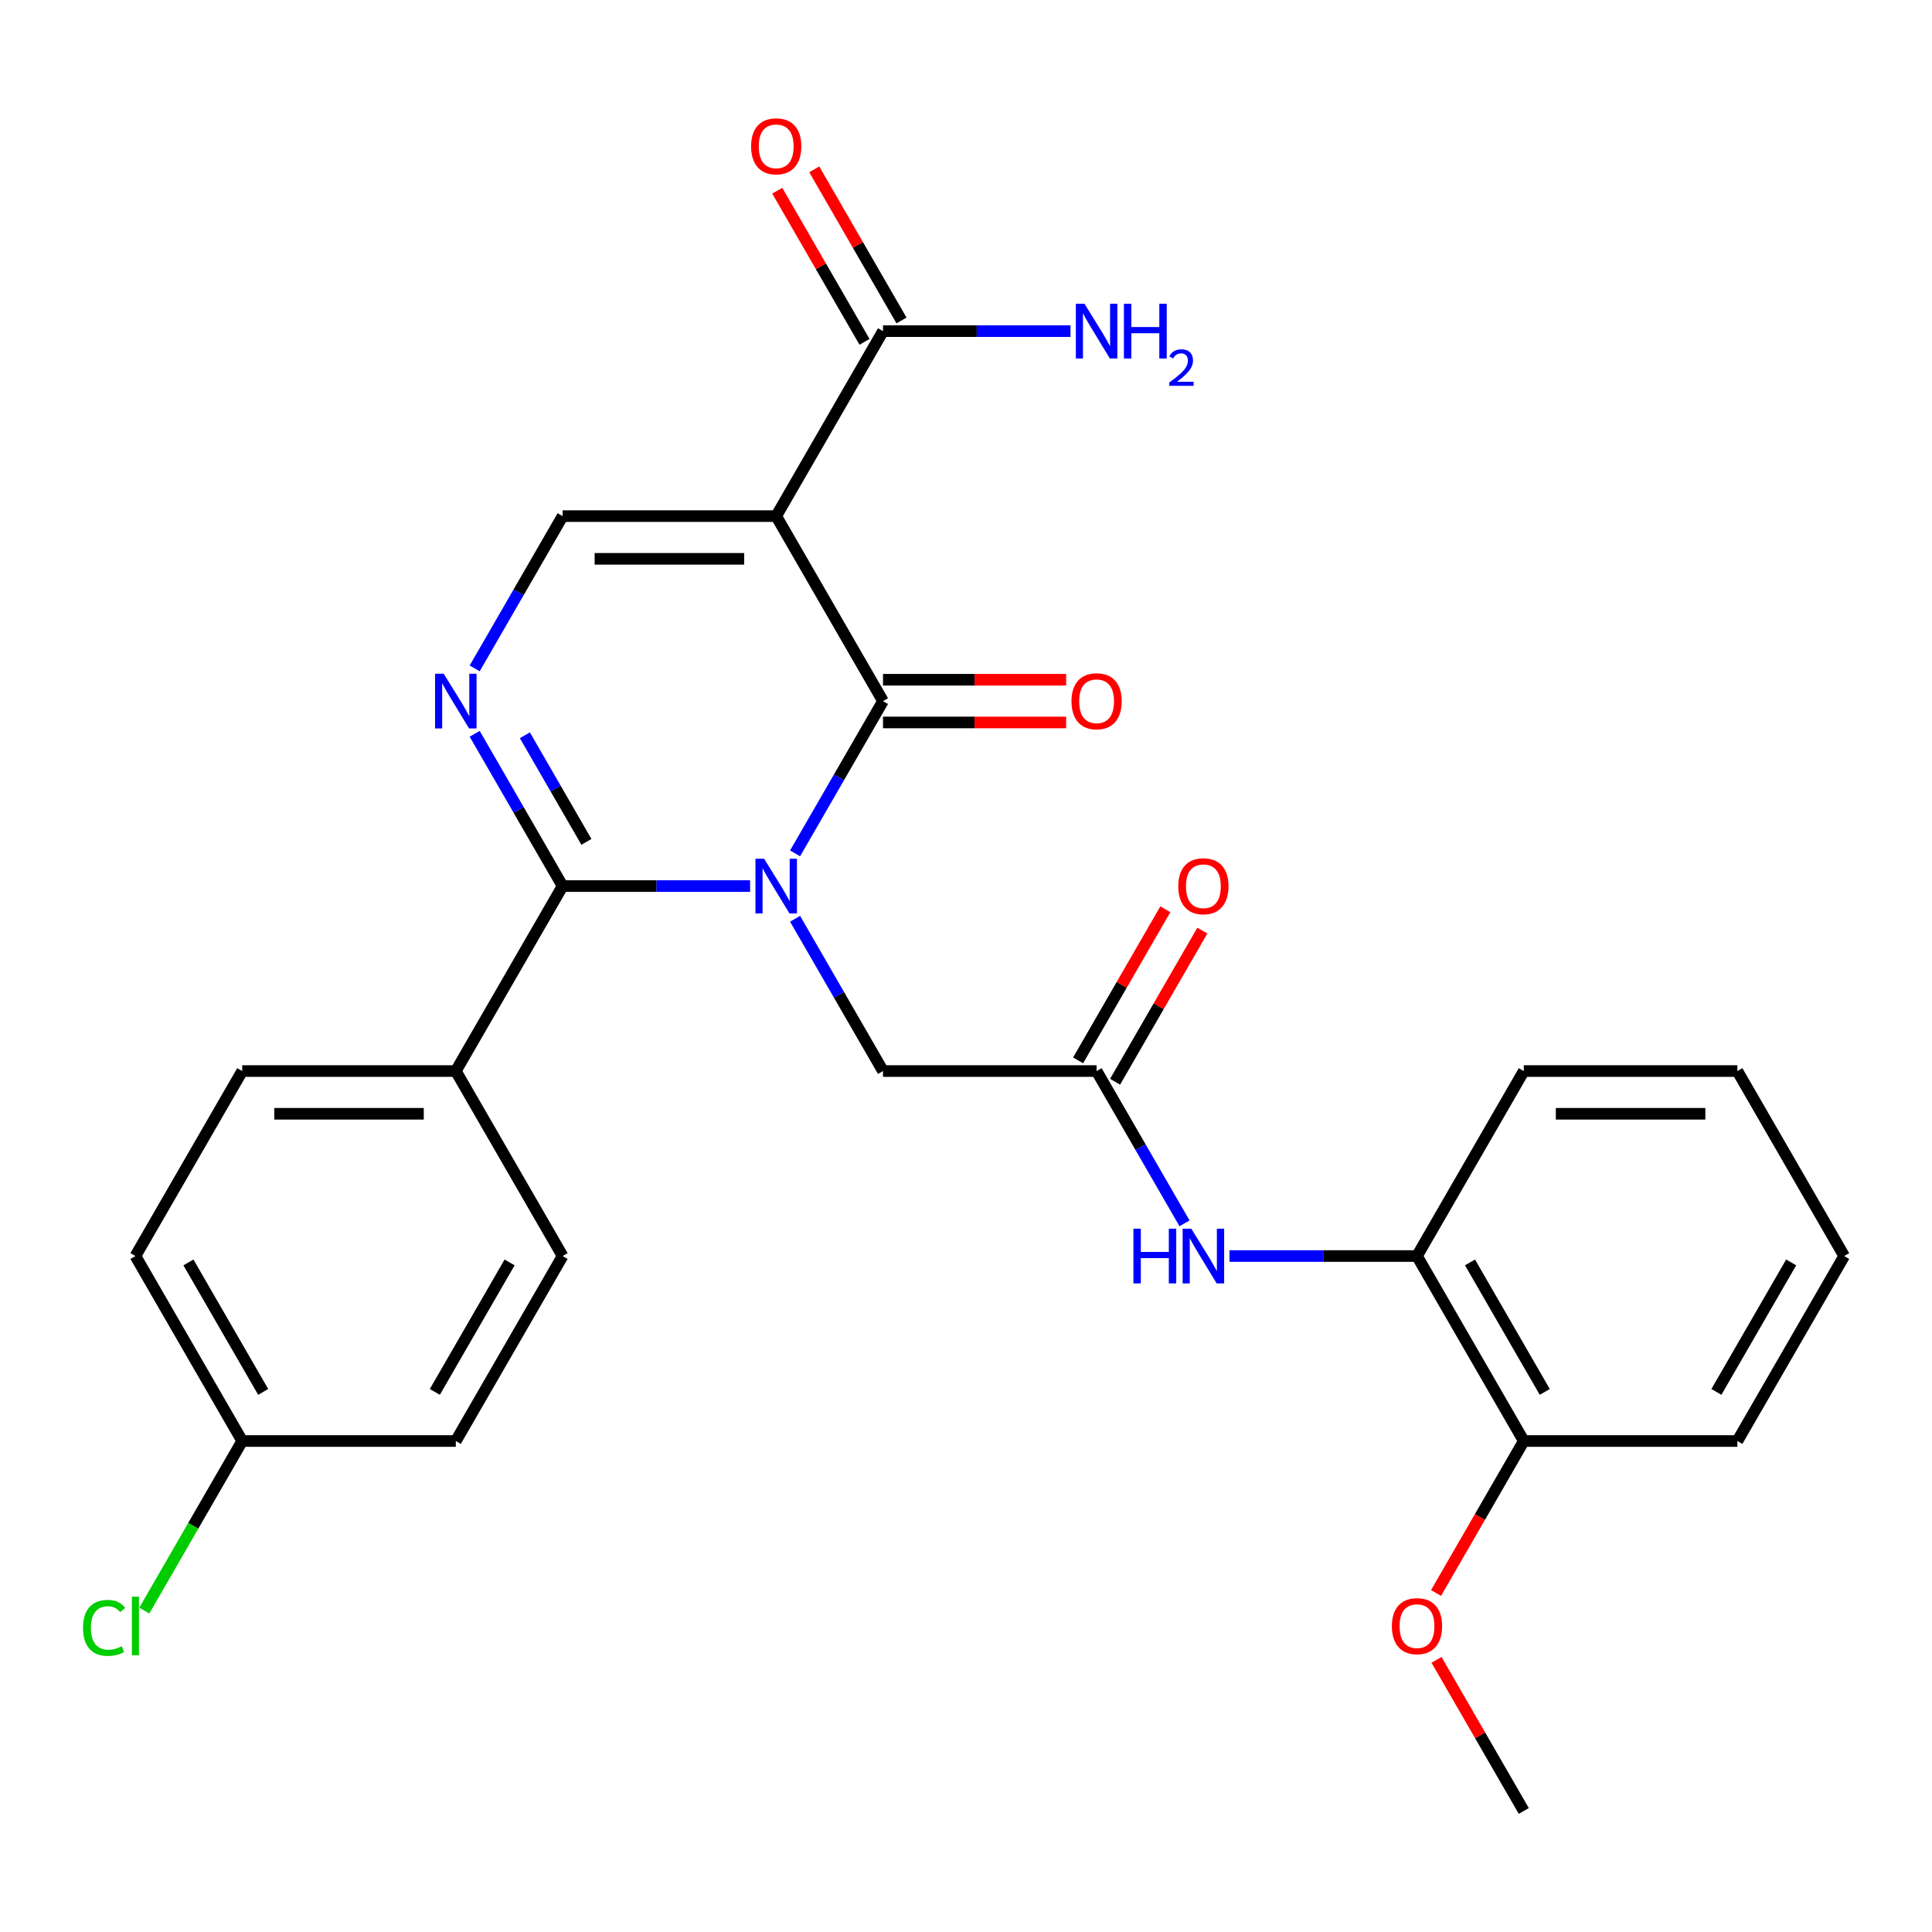 <?xml version='1.0' encoding='iso-8859-1'?>
<svg version='1.1' baseProfile='full'
              xmlns='http://www.w3.org/2000/svg'
                      xmlns:rdkit='http://www.rdkit.org/xml'
                      xmlns:xlink='http://www.w3.org/1999/xlink'
                  xml:space='preserve'
width='1000px' height='1000px' viewBox='0 0 1000 1000'>
<!-- END OF HEADER -->
<rect style='opacity:1.0;fill:#FFFFFF;stroke:none' width='1000' height='1000' x='0' y='0'> </rect>
<path class='bond-0' d='M 411.533,441.708 L 434.286,402.298' style='fill:none;fill-rule:evenodd;stroke:#0000FF;stroke-width:6px;stroke-linecap:butt;stroke-linejoin:miter;stroke-opacity:1' />
<path class='bond-0' d='M 434.286,402.298 L 457.04,362.887' style='fill:none;fill-rule:evenodd;stroke:#000000;stroke-width:6px;stroke-linecap:butt;stroke-linejoin:miter;stroke-opacity:1' />
<path class='bond-2' d='M 388.258,458.632 L 339.731,458.632' style='fill:none;fill-rule:evenodd;stroke:#0000FF;stroke-width:6px;stroke-linecap:butt;stroke-linejoin:miter;stroke-opacity:1' />
<path class='bond-2' d='M 339.731,458.632 L 291.205,458.632' style='fill:none;fill-rule:evenodd;stroke:#000000;stroke-width:6px;stroke-linecap:butt;stroke-linejoin:miter;stroke-opacity:1' />
<path class='bond-6' d='M 411.533,475.556 L 434.286,514.966' style='fill:none;fill-rule:evenodd;stroke:#0000FF;stroke-width:6px;stroke-linecap:butt;stroke-linejoin:miter;stroke-opacity:1' />
<path class='bond-6' d='M 434.286,514.966 L 457.04,554.377' style='fill:none;fill-rule:evenodd;stroke:#000000;stroke-width:6px;stroke-linecap:butt;stroke-linejoin:miter;stroke-opacity:1' />
<path class='bond-1' d='M 457.04,362.887 L 401.762,267.142' style='fill:none;fill-rule:evenodd;stroke:#000000;stroke-width:6px;stroke-linecap:butt;stroke-linejoin:miter;stroke-opacity:1' />
<path class='bond-11' d='M 457.04,373.943 L 504.436,373.943' style='fill:none;fill-rule:evenodd;stroke:#000000;stroke-width:6px;stroke-linecap:butt;stroke-linejoin:miter;stroke-opacity:1' />
<path class='bond-11' d='M 504.436,373.943 L 551.833,373.943' style='fill:none;fill-rule:evenodd;stroke:#FF0000;stroke-width:6px;stroke-linecap:butt;stroke-linejoin:miter;stroke-opacity:1' />
<path class='bond-11' d='M 457.04,351.831 L 504.436,351.831' style='fill:none;fill-rule:evenodd;stroke:#000000;stroke-width:6px;stroke-linecap:butt;stroke-linejoin:miter;stroke-opacity:1' />
<path class='bond-11' d='M 504.436,351.831 L 551.833,351.831' style='fill:none;fill-rule:evenodd;stroke:#FF0000;stroke-width:6px;stroke-linecap:butt;stroke-linejoin:miter;stroke-opacity:1' />
<path class='bond-5' d='M 401.762,267.142 L 457.04,171.397' style='fill:none;fill-rule:evenodd;stroke:#000000;stroke-width:6px;stroke-linecap:butt;stroke-linejoin:miter;stroke-opacity:1' />
<path class='bond-28' d='M 401.762,267.142 L 291.205,267.142' style='fill:none;fill-rule:evenodd;stroke:#000000;stroke-width:6px;stroke-linecap:butt;stroke-linejoin:miter;stroke-opacity:1' />
<path class='bond-28' d='M 385.178,289.253 L 307.788,289.253' style='fill:none;fill-rule:evenodd;stroke:#000000;stroke-width:6px;stroke-linecap:butt;stroke-linejoin:miter;stroke-opacity:1' />
<path class='bond-3' d='M 291.205,458.632 L 268.451,419.221' style='fill:none;fill-rule:evenodd;stroke:#000000;stroke-width:6px;stroke-linecap:butt;stroke-linejoin:miter;stroke-opacity:1' />
<path class='bond-3' d='M 268.451,419.221 L 245.698,379.811' style='fill:none;fill-rule:evenodd;stroke:#0000FF;stroke-width:6px;stroke-linecap:butt;stroke-linejoin:miter;stroke-opacity:1' />
<path class='bond-3' d='M 303.528,435.753 L 287.6,408.166' style='fill:none;fill-rule:evenodd;stroke:#000000;stroke-width:6px;stroke-linecap:butt;stroke-linejoin:miter;stroke-opacity:1' />
<path class='bond-3' d='M 287.6,408.166 L 271.673,380.578' style='fill:none;fill-rule:evenodd;stroke:#0000FF;stroke-width:6px;stroke-linecap:butt;stroke-linejoin:miter;stroke-opacity:1' />
<path class='bond-9' d='M 291.205,458.632 L 235.927,554.377' style='fill:none;fill-rule:evenodd;stroke:#000000;stroke-width:6px;stroke-linecap:butt;stroke-linejoin:miter;stroke-opacity:1' />
<path class='bond-4' d='M 245.698,345.963 L 268.451,306.553' style='fill:none;fill-rule:evenodd;stroke:#0000FF;stroke-width:6px;stroke-linecap:butt;stroke-linejoin:miter;stroke-opacity:1' />
<path class='bond-4' d='M 268.451,306.553 L 291.205,267.142' style='fill:none;fill-rule:evenodd;stroke:#000000;stroke-width:6px;stroke-linecap:butt;stroke-linejoin:miter;stroke-opacity:1' />
<path class='bond-12' d='M 466.615,165.869 L 444.034,126.759' style='fill:none;fill-rule:evenodd;stroke:#000000;stroke-width:6px;stroke-linecap:butt;stroke-linejoin:miter;stroke-opacity:1' />
<path class='bond-12' d='M 444.034,126.759 L 421.454,87.648' style='fill:none;fill-rule:evenodd;stroke:#FF0000;stroke-width:6px;stroke-linecap:butt;stroke-linejoin:miter;stroke-opacity:1' />
<path class='bond-12' d='M 447.466,176.925 L 424.885,137.814' style='fill:none;fill-rule:evenodd;stroke:#000000;stroke-width:6px;stroke-linecap:butt;stroke-linejoin:miter;stroke-opacity:1' />
<path class='bond-12' d='M 424.885,137.814 L 402.305,98.704' style='fill:none;fill-rule:evenodd;stroke:#FF0000;stroke-width:6px;stroke-linecap:butt;stroke-linejoin:miter;stroke-opacity:1' />
<path class='bond-17' d='M 457.04,171.397 L 505.566,171.397' style='fill:none;fill-rule:evenodd;stroke:#000000;stroke-width:6px;stroke-linecap:butt;stroke-linejoin:miter;stroke-opacity:1' />
<path class='bond-17' d='M 505.566,171.397 L 554.093,171.397' style='fill:none;fill-rule:evenodd;stroke:#0000FF;stroke-width:6px;stroke-linecap:butt;stroke-linejoin:miter;stroke-opacity:1' />
<path class='bond-7' d='M 457.04,554.377 L 567.597,554.377' style='fill:none;fill-rule:evenodd;stroke:#000000;stroke-width:6px;stroke-linecap:butt;stroke-linejoin:miter;stroke-opacity:1' />
<path class='bond-8' d='M 567.597,554.377 L 590.351,593.787' style='fill:none;fill-rule:evenodd;stroke:#000000;stroke-width:6px;stroke-linecap:butt;stroke-linejoin:miter;stroke-opacity:1' />
<path class='bond-8' d='M 590.351,593.787 L 613.104,633.198' style='fill:none;fill-rule:evenodd;stroke:#0000FF;stroke-width:6px;stroke-linecap:butt;stroke-linejoin:miter;stroke-opacity:1' />
<path class='bond-13' d='M 577.171,559.905 L 599.752,520.794' style='fill:none;fill-rule:evenodd;stroke:#000000;stroke-width:6px;stroke-linecap:butt;stroke-linejoin:miter;stroke-opacity:1' />
<path class='bond-13' d='M 599.752,520.794 L 622.332,481.684' style='fill:none;fill-rule:evenodd;stroke:#FF0000;stroke-width:6px;stroke-linecap:butt;stroke-linejoin:miter;stroke-opacity:1' />
<path class='bond-13' d='M 558.022,548.849 L 580.603,509.739' style='fill:none;fill-rule:evenodd;stroke:#000000;stroke-width:6px;stroke-linecap:butt;stroke-linejoin:miter;stroke-opacity:1' />
<path class='bond-13' d='M 580.603,509.739 L 603.183,470.628' style='fill:none;fill-rule:evenodd;stroke:#FF0000;stroke-width:6px;stroke-linecap:butt;stroke-linejoin:miter;stroke-opacity:1' />
<path class='bond-10' d='M 636.379,650.122 L 684.906,650.122' style='fill:none;fill-rule:evenodd;stroke:#0000FF;stroke-width:6px;stroke-linecap:butt;stroke-linejoin:miter;stroke-opacity:1' />
<path class='bond-10' d='M 684.906,650.122 L 733.432,650.122' style='fill:none;fill-rule:evenodd;stroke:#000000;stroke-width:6px;stroke-linecap:butt;stroke-linejoin:miter;stroke-opacity:1' />
<path class='bond-15' d='M 235.927,554.377 L 125.37,554.377' style='fill:none;fill-rule:evenodd;stroke:#000000;stroke-width:6px;stroke-linecap:butt;stroke-linejoin:miter;stroke-opacity:1' />
<path class='bond-15' d='M 219.343,576.488 L 141.953,576.488' style='fill:none;fill-rule:evenodd;stroke:#000000;stroke-width:6px;stroke-linecap:butt;stroke-linejoin:miter;stroke-opacity:1' />
<path class='bond-16' d='M 235.927,554.377 L 291.205,650.122' style='fill:none;fill-rule:evenodd;stroke:#000000;stroke-width:6px;stroke-linecap:butt;stroke-linejoin:miter;stroke-opacity:1' />
<path class='bond-14' d='M 733.432,650.122 L 788.71,745.867' style='fill:none;fill-rule:evenodd;stroke:#000000;stroke-width:6px;stroke-linecap:butt;stroke-linejoin:miter;stroke-opacity:1' />
<path class='bond-14' d='M 760.873,653.428 L 799.568,720.449' style='fill:none;fill-rule:evenodd;stroke:#000000;stroke-width:6px;stroke-linecap:butt;stroke-linejoin:miter;stroke-opacity:1' />
<path class='bond-23' d='M 733.432,650.122 L 788.71,554.377' style='fill:none;fill-rule:evenodd;stroke:#000000;stroke-width:6px;stroke-linecap:butt;stroke-linejoin:miter;stroke-opacity:1' />
<path class='bond-22' d='M 788.71,745.867 L 766.003,785.197' style='fill:none;fill-rule:evenodd;stroke:#000000;stroke-width:6px;stroke-linecap:butt;stroke-linejoin:miter;stroke-opacity:1' />
<path class='bond-22' d='M 766.003,785.197 L 743.295,824.528' style='fill:none;fill-rule:evenodd;stroke:#FF0000;stroke-width:6px;stroke-linecap:butt;stroke-linejoin:miter;stroke-opacity:1' />
<path class='bond-24' d='M 788.71,745.867 L 899.267,745.867' style='fill:none;fill-rule:evenodd;stroke:#000000;stroke-width:6px;stroke-linecap:butt;stroke-linejoin:miter;stroke-opacity:1' />
<path class='bond-19' d='M 125.37,554.377 L 70.091,650.122' style='fill:none;fill-rule:evenodd;stroke:#000000;stroke-width:6px;stroke-linecap:butt;stroke-linejoin:miter;stroke-opacity:1' />
<path class='bond-20' d='M 291.205,650.122 L 235.927,745.867' style='fill:none;fill-rule:evenodd;stroke:#000000;stroke-width:6px;stroke-linecap:butt;stroke-linejoin:miter;stroke-opacity:1' />
<path class='bond-20' d='M 263.764,653.428 L 225.069,720.449' style='fill:none;fill-rule:evenodd;stroke:#000000;stroke-width:6px;stroke-linecap:butt;stroke-linejoin:miter;stroke-opacity:1' />
<path class='bond-18' d='M 125.37,745.867 L 235.927,745.867' style='fill:none;fill-rule:evenodd;stroke:#000000;stroke-width:6px;stroke-linecap:butt;stroke-linejoin:miter;stroke-opacity:1' />
<path class='bond-21' d='M 125.37,745.867 L 100.033,789.752' style='fill:none;fill-rule:evenodd;stroke:#000000;stroke-width:6px;stroke-linecap:butt;stroke-linejoin:miter;stroke-opacity:1' />
<path class='bond-21' d='M 100.033,789.752 L 74.695,833.638' style='fill:none;fill-rule:evenodd;stroke:#00CC00;stroke-width:6px;stroke-linecap:butt;stroke-linejoin:miter;stroke-opacity:1' />
<path class='bond-29' d='M 125.37,745.867 L 70.091,650.122' style='fill:none;fill-rule:evenodd;stroke:#000000;stroke-width:6px;stroke-linecap:butt;stroke-linejoin:miter;stroke-opacity:1' />
<path class='bond-29' d='M 136.227,720.449 L 97.532,653.428' style='fill:none;fill-rule:evenodd;stroke:#000000;stroke-width:6px;stroke-linecap:butt;stroke-linejoin:miter;stroke-opacity:1' />
<path class='bond-25' d='M 743.549,859.136 L 766.13,898.246' style='fill:none;fill-rule:evenodd;stroke:#FF0000;stroke-width:6px;stroke-linecap:butt;stroke-linejoin:miter;stroke-opacity:1' />
<path class='bond-25' d='M 766.13,898.246 L 788.71,937.357' style='fill:none;fill-rule:evenodd;stroke:#000000;stroke-width:6px;stroke-linecap:butt;stroke-linejoin:miter;stroke-opacity:1' />
<path class='bond-26' d='M 788.71,554.377 L 899.267,554.377' style='fill:none;fill-rule:evenodd;stroke:#000000;stroke-width:6px;stroke-linecap:butt;stroke-linejoin:miter;stroke-opacity:1' />
<path class='bond-26' d='M 805.294,576.488 L 882.684,576.488' style='fill:none;fill-rule:evenodd;stroke:#000000;stroke-width:6px;stroke-linecap:butt;stroke-linejoin:miter;stroke-opacity:1' />
<path class='bond-30' d='M 899.267,745.867 L 954.545,650.122' style='fill:none;fill-rule:evenodd;stroke:#000000;stroke-width:6px;stroke-linecap:butt;stroke-linejoin:miter;stroke-opacity:1' />
<path class='bond-30' d='M 888.41,720.449 L 927.105,653.428' style='fill:none;fill-rule:evenodd;stroke:#000000;stroke-width:6px;stroke-linecap:butt;stroke-linejoin:miter;stroke-opacity:1' />
<path class='bond-27' d='M 899.267,554.377 L 954.545,650.122' style='fill:none;fill-rule:evenodd;stroke:#000000;stroke-width:6px;stroke-linecap:butt;stroke-linejoin:miter;stroke-opacity:1' />
<path  class='atom-0' d='M 395.502 444.472
L 404.782 459.472
Q 405.702 460.952, 407.182 463.632
Q 408.662 466.312, 408.742 466.472
L 408.742 444.472
L 412.502 444.472
L 412.502 472.792
L 408.622 472.792
L 398.662 456.392
Q 397.502 454.472, 396.262 452.272
Q 395.062 450.072, 394.702 449.392
L 394.702 472.792
L 391.022 472.792
L 391.022 444.472
L 395.502 444.472
' fill='#0000FF'/>
<path  class='atom-4' d='M 229.667 348.727
L 238.947 363.727
Q 239.867 365.207, 241.347 367.887
Q 242.827 370.567, 242.907 370.727
L 242.907 348.727
L 246.667 348.727
L 246.667 377.047
L 242.787 377.047
L 232.827 360.647
Q 231.667 358.727, 230.427 356.527
Q 229.227 354.327, 228.867 353.647
L 228.867 377.047
L 225.187 377.047
L 225.187 348.727
L 229.667 348.727
' fill='#0000FF'/>
<path  class='atom-9' d='M 586.655 635.962
L 590.495 635.962
L 590.495 648.002
L 604.975 648.002
L 604.975 635.962
L 608.815 635.962
L 608.815 664.282
L 604.975 664.282
L 604.975 651.202
L 590.495 651.202
L 590.495 664.282
L 586.655 664.282
L 586.655 635.962
' fill='#0000FF'/>
<path  class='atom-9' d='M 616.615 635.962
L 625.895 650.962
Q 626.815 652.442, 628.295 655.122
Q 629.775 657.802, 629.855 657.962
L 629.855 635.962
L 633.615 635.962
L 633.615 664.282
L 629.735 664.282
L 619.775 647.882
Q 618.615 645.962, 617.375 643.762
Q 616.175 641.562, 615.815 640.882
L 615.815 664.282
L 612.135 664.282
L 612.135 635.962
L 616.615 635.962
' fill='#0000FF'/>
<path  class='atom-12' d='M 554.597 362.967
Q 554.597 356.167, 557.957 352.367
Q 561.317 348.567, 567.597 348.567
Q 573.877 348.567, 577.237 352.367
Q 580.597 356.167, 580.597 362.967
Q 580.597 369.847, 577.197 373.767
Q 573.797 377.647, 567.597 377.647
Q 561.357 377.647, 557.957 373.767
Q 554.597 369.887, 554.597 362.967
M 567.597 374.447
Q 571.917 374.447, 574.237 371.567
Q 576.597 368.647, 576.597 362.967
Q 576.597 357.407, 574.237 354.607
Q 571.917 351.767, 567.597 351.767
Q 563.277 351.767, 560.917 354.567
Q 558.597 357.367, 558.597 362.967
Q 558.597 368.687, 560.917 371.567
Q 563.277 374.447, 567.597 374.447
' fill='#FF0000'/>
<path  class='atom-13' d='M 388.762 75.732
Q 388.762 68.932, 392.122 65.132
Q 395.482 61.332, 401.762 61.332
Q 408.042 61.332, 411.402 65.132
Q 414.762 68.932, 414.762 75.732
Q 414.762 82.612, 411.362 86.532
Q 407.962 90.412, 401.762 90.412
Q 395.522 90.412, 392.122 86.532
Q 388.762 82.652, 388.762 75.732
M 401.762 87.212
Q 406.082 87.212, 408.402 84.332
Q 410.762 81.412, 410.762 75.732
Q 410.762 70.172, 408.402 67.372
Q 406.082 64.532, 401.762 64.532
Q 397.442 64.532, 395.082 67.332
Q 392.762 70.132, 392.762 75.732
Q 392.762 81.452, 395.082 84.332
Q 397.442 87.212, 401.762 87.212
' fill='#FF0000'/>
<path  class='atom-14' d='M 609.875 458.712
Q 609.875 451.912, 613.235 448.112
Q 616.595 444.312, 622.875 444.312
Q 629.155 444.312, 632.515 448.112
Q 635.875 451.912, 635.875 458.712
Q 635.875 465.592, 632.475 469.512
Q 629.075 473.392, 622.875 473.392
Q 616.635 473.392, 613.235 469.512
Q 609.875 465.632, 609.875 458.712
M 622.875 470.192
Q 627.195 470.192, 629.515 467.312
Q 631.875 464.392, 631.875 458.712
Q 631.875 453.152, 629.515 450.352
Q 627.195 447.512, 622.875 447.512
Q 618.555 447.512, 616.195 450.312
Q 613.875 453.112, 613.875 458.712
Q 613.875 464.432, 616.195 467.312
Q 618.555 470.192, 622.875 470.192
' fill='#FF0000'/>
<path  class='atom-18' d='M 561.337 157.237
L 570.617 172.237
Q 571.537 173.717, 573.017 176.397
Q 574.497 179.077, 574.577 179.237
L 574.577 157.237
L 578.337 157.237
L 578.337 185.557
L 574.457 185.557
L 564.497 169.157
Q 563.337 167.237, 562.097 165.037
Q 560.897 162.837, 560.537 162.157
L 560.537 185.557
L 556.857 185.557
L 556.857 157.237
L 561.337 157.237
' fill='#0000FF'/>
<path  class='atom-18' d='M 581.737 157.237
L 585.577 157.237
L 585.577 169.277
L 600.057 169.277
L 600.057 157.237
L 603.897 157.237
L 603.897 185.557
L 600.057 185.557
L 600.057 172.477
L 585.577 172.477
L 585.577 185.557
L 581.737 185.557
L 581.737 157.237
' fill='#0000FF'/>
<path  class='atom-18' d='M 605.27 184.563
Q 605.956 182.795, 607.593 181.818
Q 609.23 180.815, 611.5 180.815
Q 614.325 180.815, 615.909 182.346
Q 617.493 183.877, 617.493 186.596
Q 617.493 189.368, 615.434 191.955
Q 613.401 194.543, 609.177 197.605
L 617.81 197.605
L 617.81 199.717
L 605.217 199.717
L 605.217 197.948
Q 608.702 195.467, 610.761 193.619
Q 612.846 191.771, 613.85 190.107
Q 614.853 188.444, 614.853 186.728
Q 614.853 184.933, 613.955 183.93
Q 613.058 182.927, 611.5 182.927
Q 609.995 182.927, 608.992 183.534
Q 607.989 184.141, 607.276 185.487
L 605.27 184.563
' fill='#0000FF'/>
<path  class='atom-22' d='M 42.971 842.592
Q 42.971 835.552, 46.251 831.872
Q 49.571 828.152, 55.851 828.152
Q 61.691 828.152, 64.811 832.272
L 62.171 834.432
Q 59.891 831.432, 55.851 831.432
Q 51.571 831.432, 49.291 834.312
Q 47.051 837.152, 47.051 842.592
Q 47.051 848.192, 49.371 851.072
Q 51.731 853.952, 56.291 853.952
Q 59.411 853.952, 63.051 852.072
L 64.171 855.072
Q 62.691 856.032, 60.451 856.592
Q 58.211 857.152, 55.731 857.152
Q 49.571 857.152, 46.251 853.392
Q 42.971 849.632, 42.971 842.592
' fill='#00CC00'/>
<path  class='atom-22' d='M 68.251 826.432
L 71.931 826.432
L 71.931 856.792
L 68.251 856.792
L 68.251 826.432
' fill='#00CC00'/>
<path  class='atom-23' d='M 720.432 841.692
Q 720.432 834.892, 723.792 831.092
Q 727.152 827.292, 733.432 827.292
Q 739.712 827.292, 743.072 831.092
Q 746.432 834.892, 746.432 841.692
Q 746.432 848.572, 743.032 852.492
Q 739.632 856.372, 733.432 856.372
Q 727.192 856.372, 723.792 852.492
Q 720.432 848.612, 720.432 841.692
M 733.432 853.172
Q 737.752 853.172, 740.072 850.292
Q 742.432 847.372, 742.432 841.692
Q 742.432 836.132, 740.072 833.332
Q 737.752 830.492, 733.432 830.492
Q 729.112 830.492, 726.752 833.292
Q 724.432 836.092, 724.432 841.692
Q 724.432 847.412, 726.752 850.292
Q 729.112 853.172, 733.432 853.172
' fill='#FF0000'/>
</svg>
